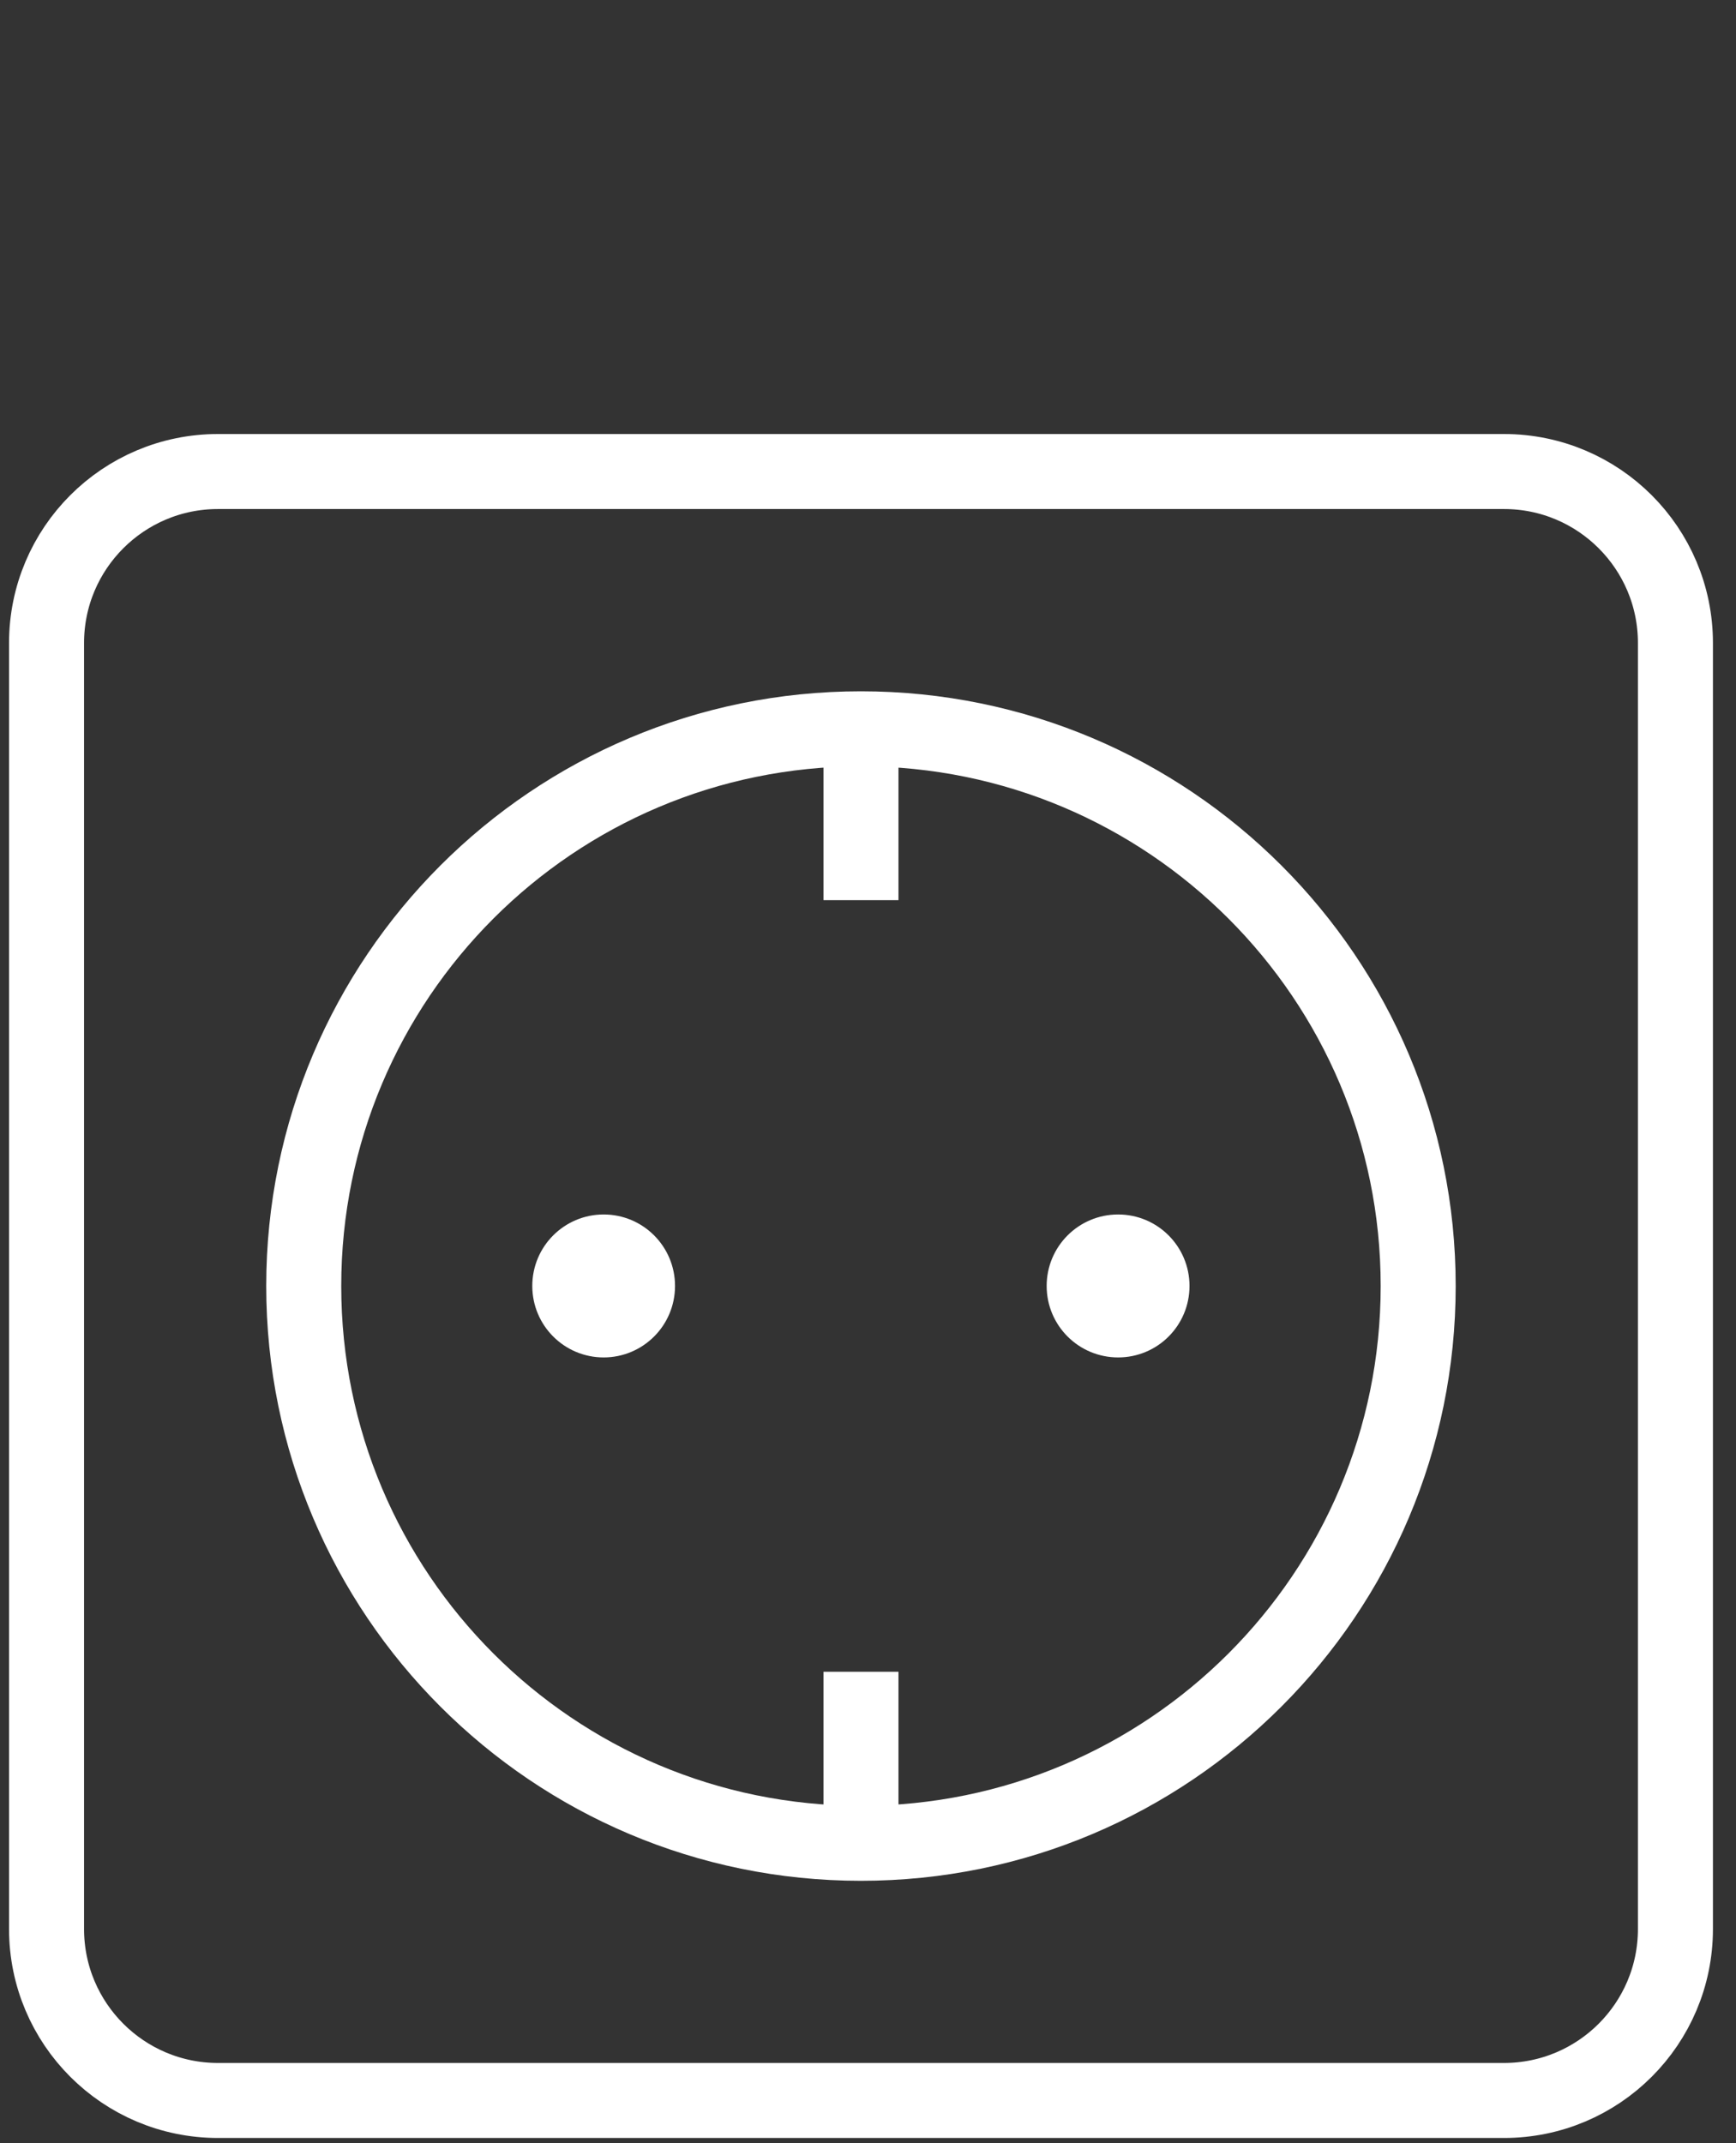 <svg width="81" height="100" viewBox="0 0 81 100" fill="none" xmlns="http://www.w3.org/2000/svg">
<rect x="0" y="0" width="81" height="100" fill="#333333" stroke="none"/>
<g clip-path="url(#clip0_5861_39412)">
<g clip-path="url(#clip1_5861_39412)">
<path d="M40.172 78V86.001" stroke="white" stroke-width="3.5" stroke-linejoin="round"/>
<path d="M40.172 34.004V42" stroke="white" stroke-width="3.5" stroke-linejoin="round"/>
<path d="M66.171 60.001C66.171 74.357 54.529 86.003 40.169 86.003C25.809 86.003 14.172 74.361 14.172 60.001C14.172 45.641 25.814 34.004 40.169 34.004C54.525 34.004 66.171 45.645 66.171 60.001Z" stroke="white" stroke-width="3.5" stroke-linecap="square" stroke-linejoin="round"/>
<path d="M28.166 56.664C26.327 56.664 24.836 58.155 24.836 59.999C24.836 61.843 26.327 63.334 28.166 63.334C30.005 63.334 31.496 61.843 31.496 59.999C31.496 58.155 30.005 56.664 28.166 56.664Z" fill="white"/>
<path d="M52.171 56.664C50.327 56.664 48.836 58.155 48.836 59.999C48.836 61.843 50.327 63.334 52.171 63.334C54.015 63.334 55.501 61.843 55.501 59.999C55.501 58.155 54.01 56.664 52.171 56.664Z" fill="white"/>
<path d="M70.173 22H10.173C5.754 22 2.172 25.582 2.172 30.001V90.001C2.172 94.42 5.754 98.002 10.173 98.002H70.173C74.592 98.002 78.174 94.42 78.174 90.001V30.001C78.174 25.582 74.592 22 70.173 22Z" stroke="white" stroke-width="3.5" stroke-linejoin="round"/>
</g>
</g>
<defs>
<clipPath id="clip0_5861_39412">
<rect width="80" height="100" fill="white" transform="translate(0.172)"/>
</clipPath>
<clipPath id="clip1_5861_39412">
<rect width="80" height="80" fill="white" transform="translate(0.172 20)"/>
</clipPath>
</defs>
</svg>
